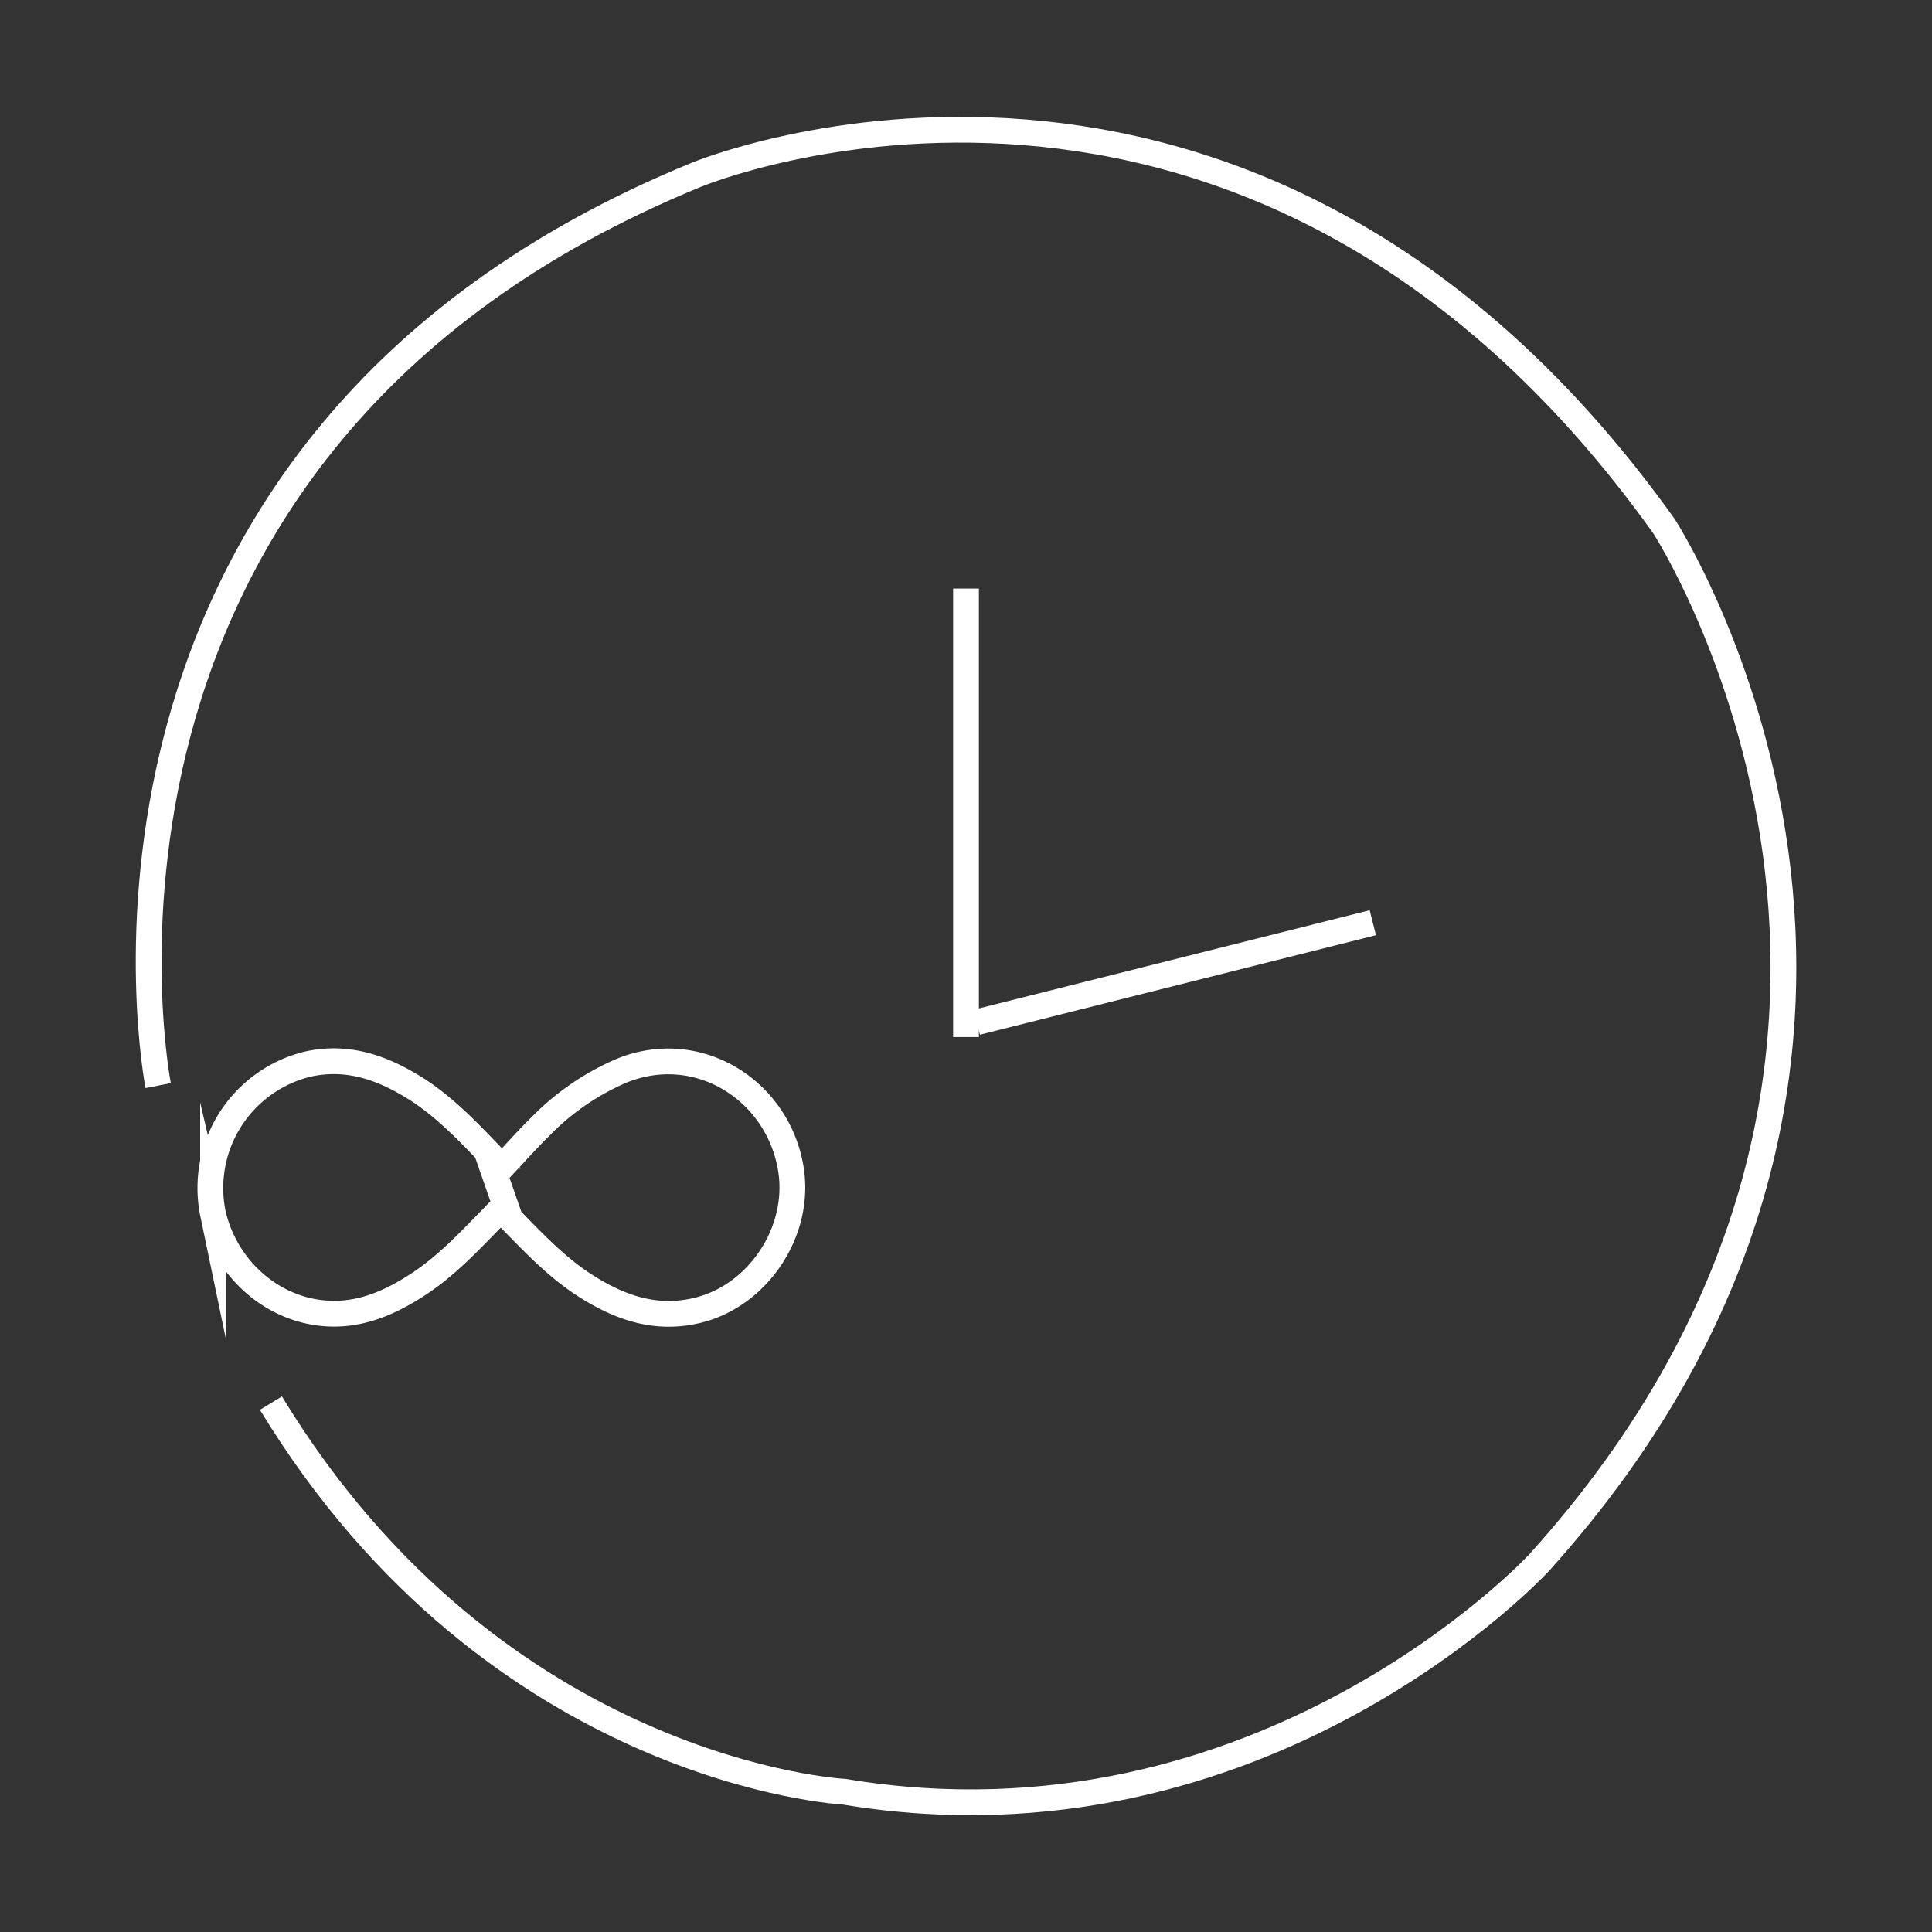 <svg xmlns="http://www.w3.org/2000/svg" viewBox="0 0 300 300"><rect x="0" y="0" width="300" height="300" fill="#333333" stroke="none"/><defs><style>.cls-1{fill:none;stroke:#fff;stroke-miterlimit:10;stroke-width:4px;}</style></defs><g id="Layer_1" data-name="Layer 1"><path class="cls-1" d="M77.68,181.51c2.4-2.54,4.35-4.76,6.46-6.81a39.13,39.13,0,0,1,12.36-8.43c11.94-4.88,24.39,3.09,26.32,15.34,1.51,9.63-5.06,19.45-14.28,21.8-6.68,1.7-12.46-.38-18-4-4.24-2.79-7.71-6.46-11.24-10.07-1.85-1.91-1.31-1.77-3.08,0-3.5,3.58-6.94,7.23-11.14,10-4,2.63-8.2,4.59-13,4.65-9,.1-16.9-6.49-19-15.47a19.81,19.81,0,0,1,14.73-23.29c6.34-1.4,11.84.66,17.06,4,4.26,2.77,7.75,6.42,11.25,10.07l.15.16A18.21,18.21,0,0,1,77.68,181.51Zm1.42,7.41-3.53-10.13"/><path class="cls-1" d="M24.56,168.57S5,69.31,108.16,27.13c0,0,85.64-35.77,150.23,54.58,0,0,52.59,81.09-19.38,160.92,0,0-42.77,46.42-107.94,35.59,0,0-54-2.79-89-60.34"/><line class="cls-1" x1="151.67" y1="158.73" x2="213.17" y2="143.28"/><line class="cls-1" x1="150" y1="161.03" x2="150" y2="91.39"/></g></svg>